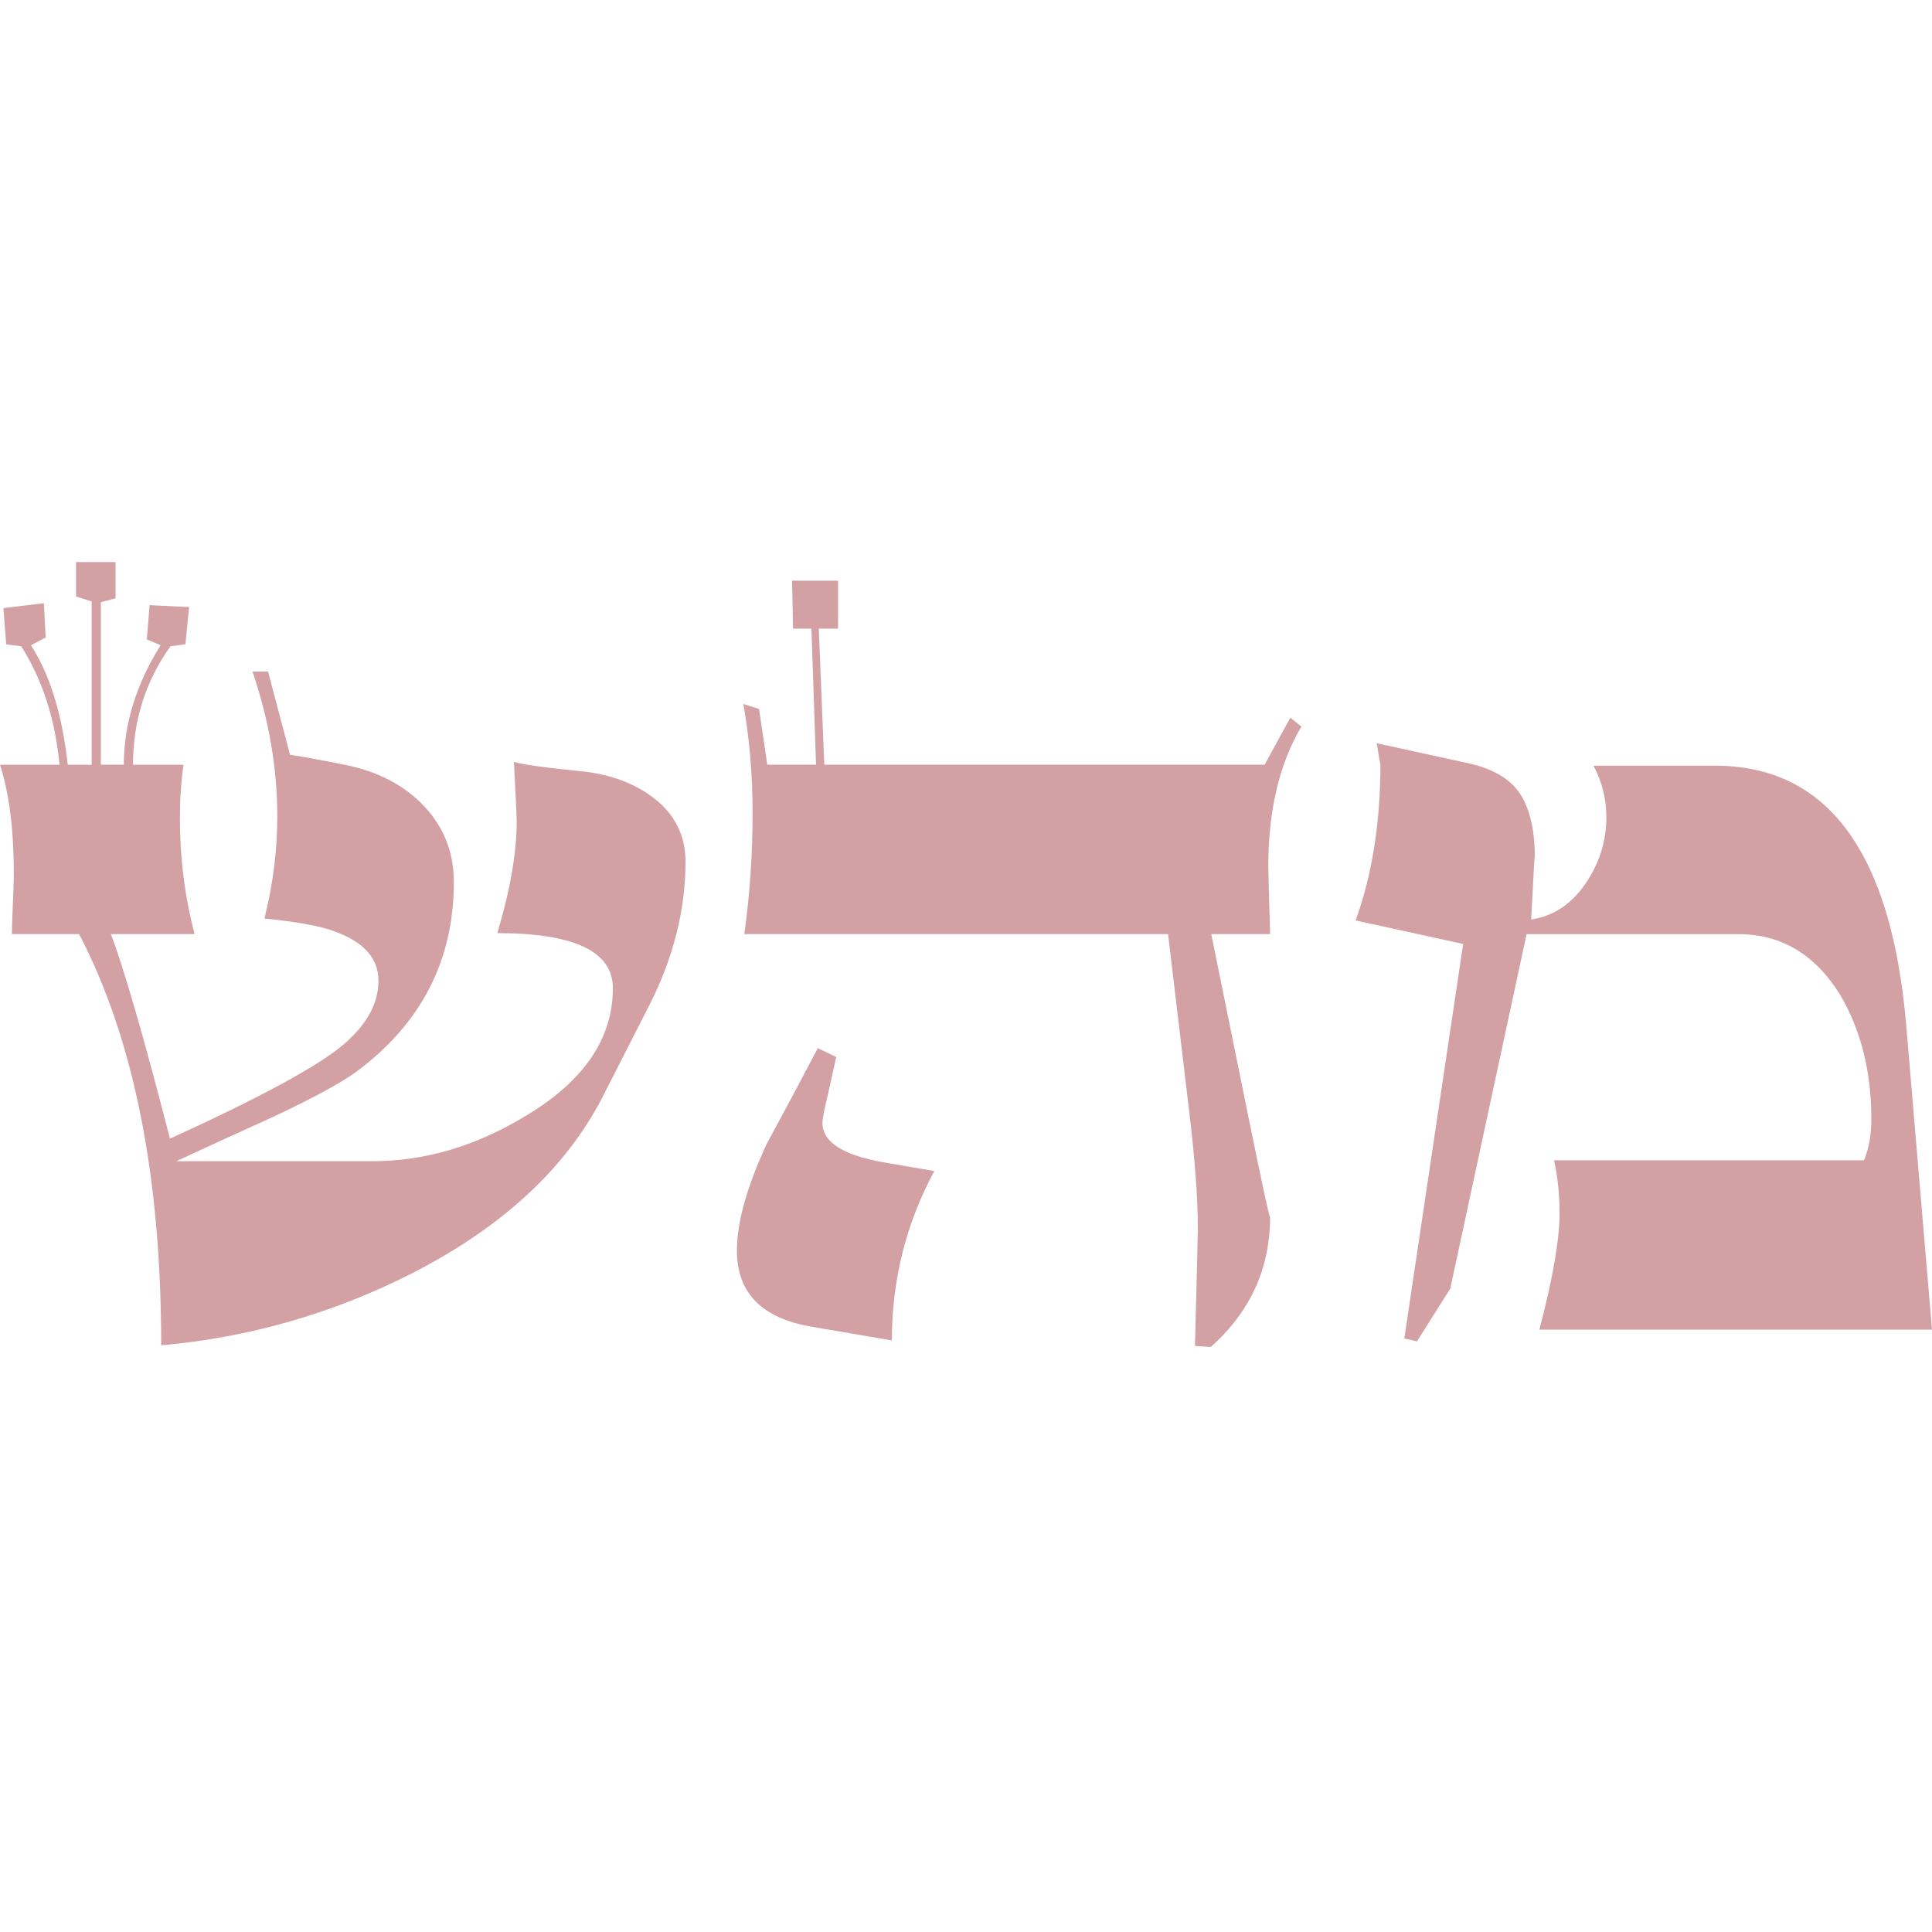 <?xml version="1.0" encoding="utf-8"?>
<!-- Generator: Adobe Illustrator 17.0.0, SVG Export Plug-In . SVG Version: 6.00 Build 0)  -->
<!DOCTYPE svg PUBLIC "-//W3C//DTD SVG 1.1//EN" "http://www.w3.org/Graphics/SVG/1.1/DTD/svg11.dtd">
<svg version="1.1" id="Layer_1" xmlns="http://www.w3.org/2000/svg" xmlns:xlink="http://www.w3.org/1999/xlink" x="0px" y="0px"
	 width="64px" height="64px" viewBox="0 0 64 64" enable-background="new 0 0 64 64" xml:space="preserve">
<g>
	<path fill="#D3A0A4" d="M22.708,28.546c0,1.599-0.402,3.189-1.205,4.766l-1.536,3.016c-1.222,2.378-3.339,4.334-6.352,5.869
		c-2.606,1.319-5.364,2.108-8.275,2.368c0-5.599-0.906-10.14-2.718-13.621H0.394c0-0.173,0.01-0.508,0.032-1.005
		c0.021-0.432,0.031-0.767,0.031-1.006c0-1.448-0.152-2.648-0.456-3.6h1.97c-0.145-1.522-0.568-2.83-1.27-3.924l-0.496-0.065
		l-0.092-1.2l1.34-0.162l0.06,1.135l-0.487,0.259c0.629,0.973,1.035,2.292,1.218,3.957h0.792v-5.41l-0.517-0.163v-1.141h1.309v1.2
		l-0.487,0.13v5.383h0.761c0-1.34,0.406-2.659,1.218-3.957l-0.456-0.194l0.091-1.135l1.309,0.065l-0.122,1.232L5.646,21.41
		c-0.827,1.158-1.24,2.466-1.24,3.924H6.08c-0.081,0.563-0.121,1.146-0.121,1.751c0,1.341,0.162,2.627,0.487,3.859H3.675
		c0.448,1.194,1.1,3.453,1.955,6.775c3.015-1.373,4.94-2.42,5.776-3.14c0.753-0.653,1.131-1.351,1.131-2.093
		c0-0.741-0.487-1.286-1.462-1.635c-0.467-0.175-1.239-0.316-2.315-0.425c0.284-1.137,0.426-2.264,0.426-3.381
		c0-1.588-0.274-3.188-0.822-4.798H8.88l0.728,2.757c0.445,0.065,1.091,0.184,1.94,0.357c0.99,0.216,1.799,0.638,2.425,1.265
		c0.707,0.714,1.061,1.579,1.061,2.595c0,2.595-1.082,4.694-3.247,6.294c-0.507,0.368-1.427,0.866-2.762,1.493
		c-1.053,0.476-2.114,0.962-3.187,1.459h6.486c1.746,0,3.441-0.499,5.085-1.498c1.929-1.151,2.893-2.562,2.893-4.234
		c0-1.216-1.276-1.824-3.828-1.824c0.429-1.427,0.643-2.669,0.643-3.729c0-0.108-0.031-0.756-0.092-1.945
		c0.263,0.087,1.043,0.194,2.34,0.324c0.891,0.109,1.641,0.389,2.249,0.843C22.342,26.946,22.708,27.659,22.708,28.546z"/>
	<path fill="#D3A0A4" d="M30.95,38.792c-0.937,1.742-1.406,3.611-1.406,5.611l-2.658-0.454c-1.65-0.28-2.475-1.121-2.475-2.525
		c0-0.928,0.328-2.104,0.986-3.529c0.575-1.057,1.139-2.114,1.694-3.173l0.609,0.293l-0.243,1.107
		c-0.142,0.586-0.213,0.944-0.213,1.075c0,0.63,0.668,1.064,2.005,1.303L30.95,38.792z M43.11,24.069
		c-0.731,1.232-1.096,2.778-1.096,4.637c0,0.13,0.02,0.876,0.06,2.237h-1.949l1.188,5.851c0.508,2.492,0.761,3.664,0.761,3.513
		c0,1.708-0.655,3.146-1.965,4.313l-0.524-0.033c0.063-2.421,0.095-3.718,0.095-3.891c0-0.997-0.095-2.285-0.285-3.868l-0.701-5.885
		H24.656c0.183-1.297,0.274-2.638,0.274-4.021c0-1.254-0.102-2.454-0.304-3.6l0.518,0.162l0.274,1.848h1.614l-0.152-4.508H26.27
		l-0.032-1.589h1.524v1.589h-0.639l0.183,4.508h14.586l0.852-1.557L43.11,24.069z"/>
	<path fill="#D3A0A4" d="M64,44.046H50.995c0.446-1.708,0.668-2.994,0.668-3.859c0-0.605-0.06-1.189-0.182-1.751h10.266
		c0.162-0.388,0.243-0.843,0.243-1.362c0-1.578-0.344-2.951-1.032-4.118c-0.831-1.341-1.955-2.011-3.371-2.011H50.57l-2.528,11.74
		l-1.104,1.751l-0.418-0.098l1.949-13.068l-3.563-0.779c0.548-1.505,0.823-3.236,0.823-5.192c0,0.065-0.042-0.161-0.122-0.678
		l2.955,0.646c0.843,0.172,1.433,0.505,1.772,1c0.339,0.495,0.51,1.215,0.51,2.16c0-0.279-0.041,0.399-0.122,2.032
		c0.73-0.108,1.326-0.5,1.792-1.177c0.465-0.677,0.699-1.414,0.699-2.209c0-0.602-0.142-1.172-0.425-1.709h4.022
		c3.737,0,5.849,2.871,6.337,8.613L64,44.046z"/>
</g>
</svg>

